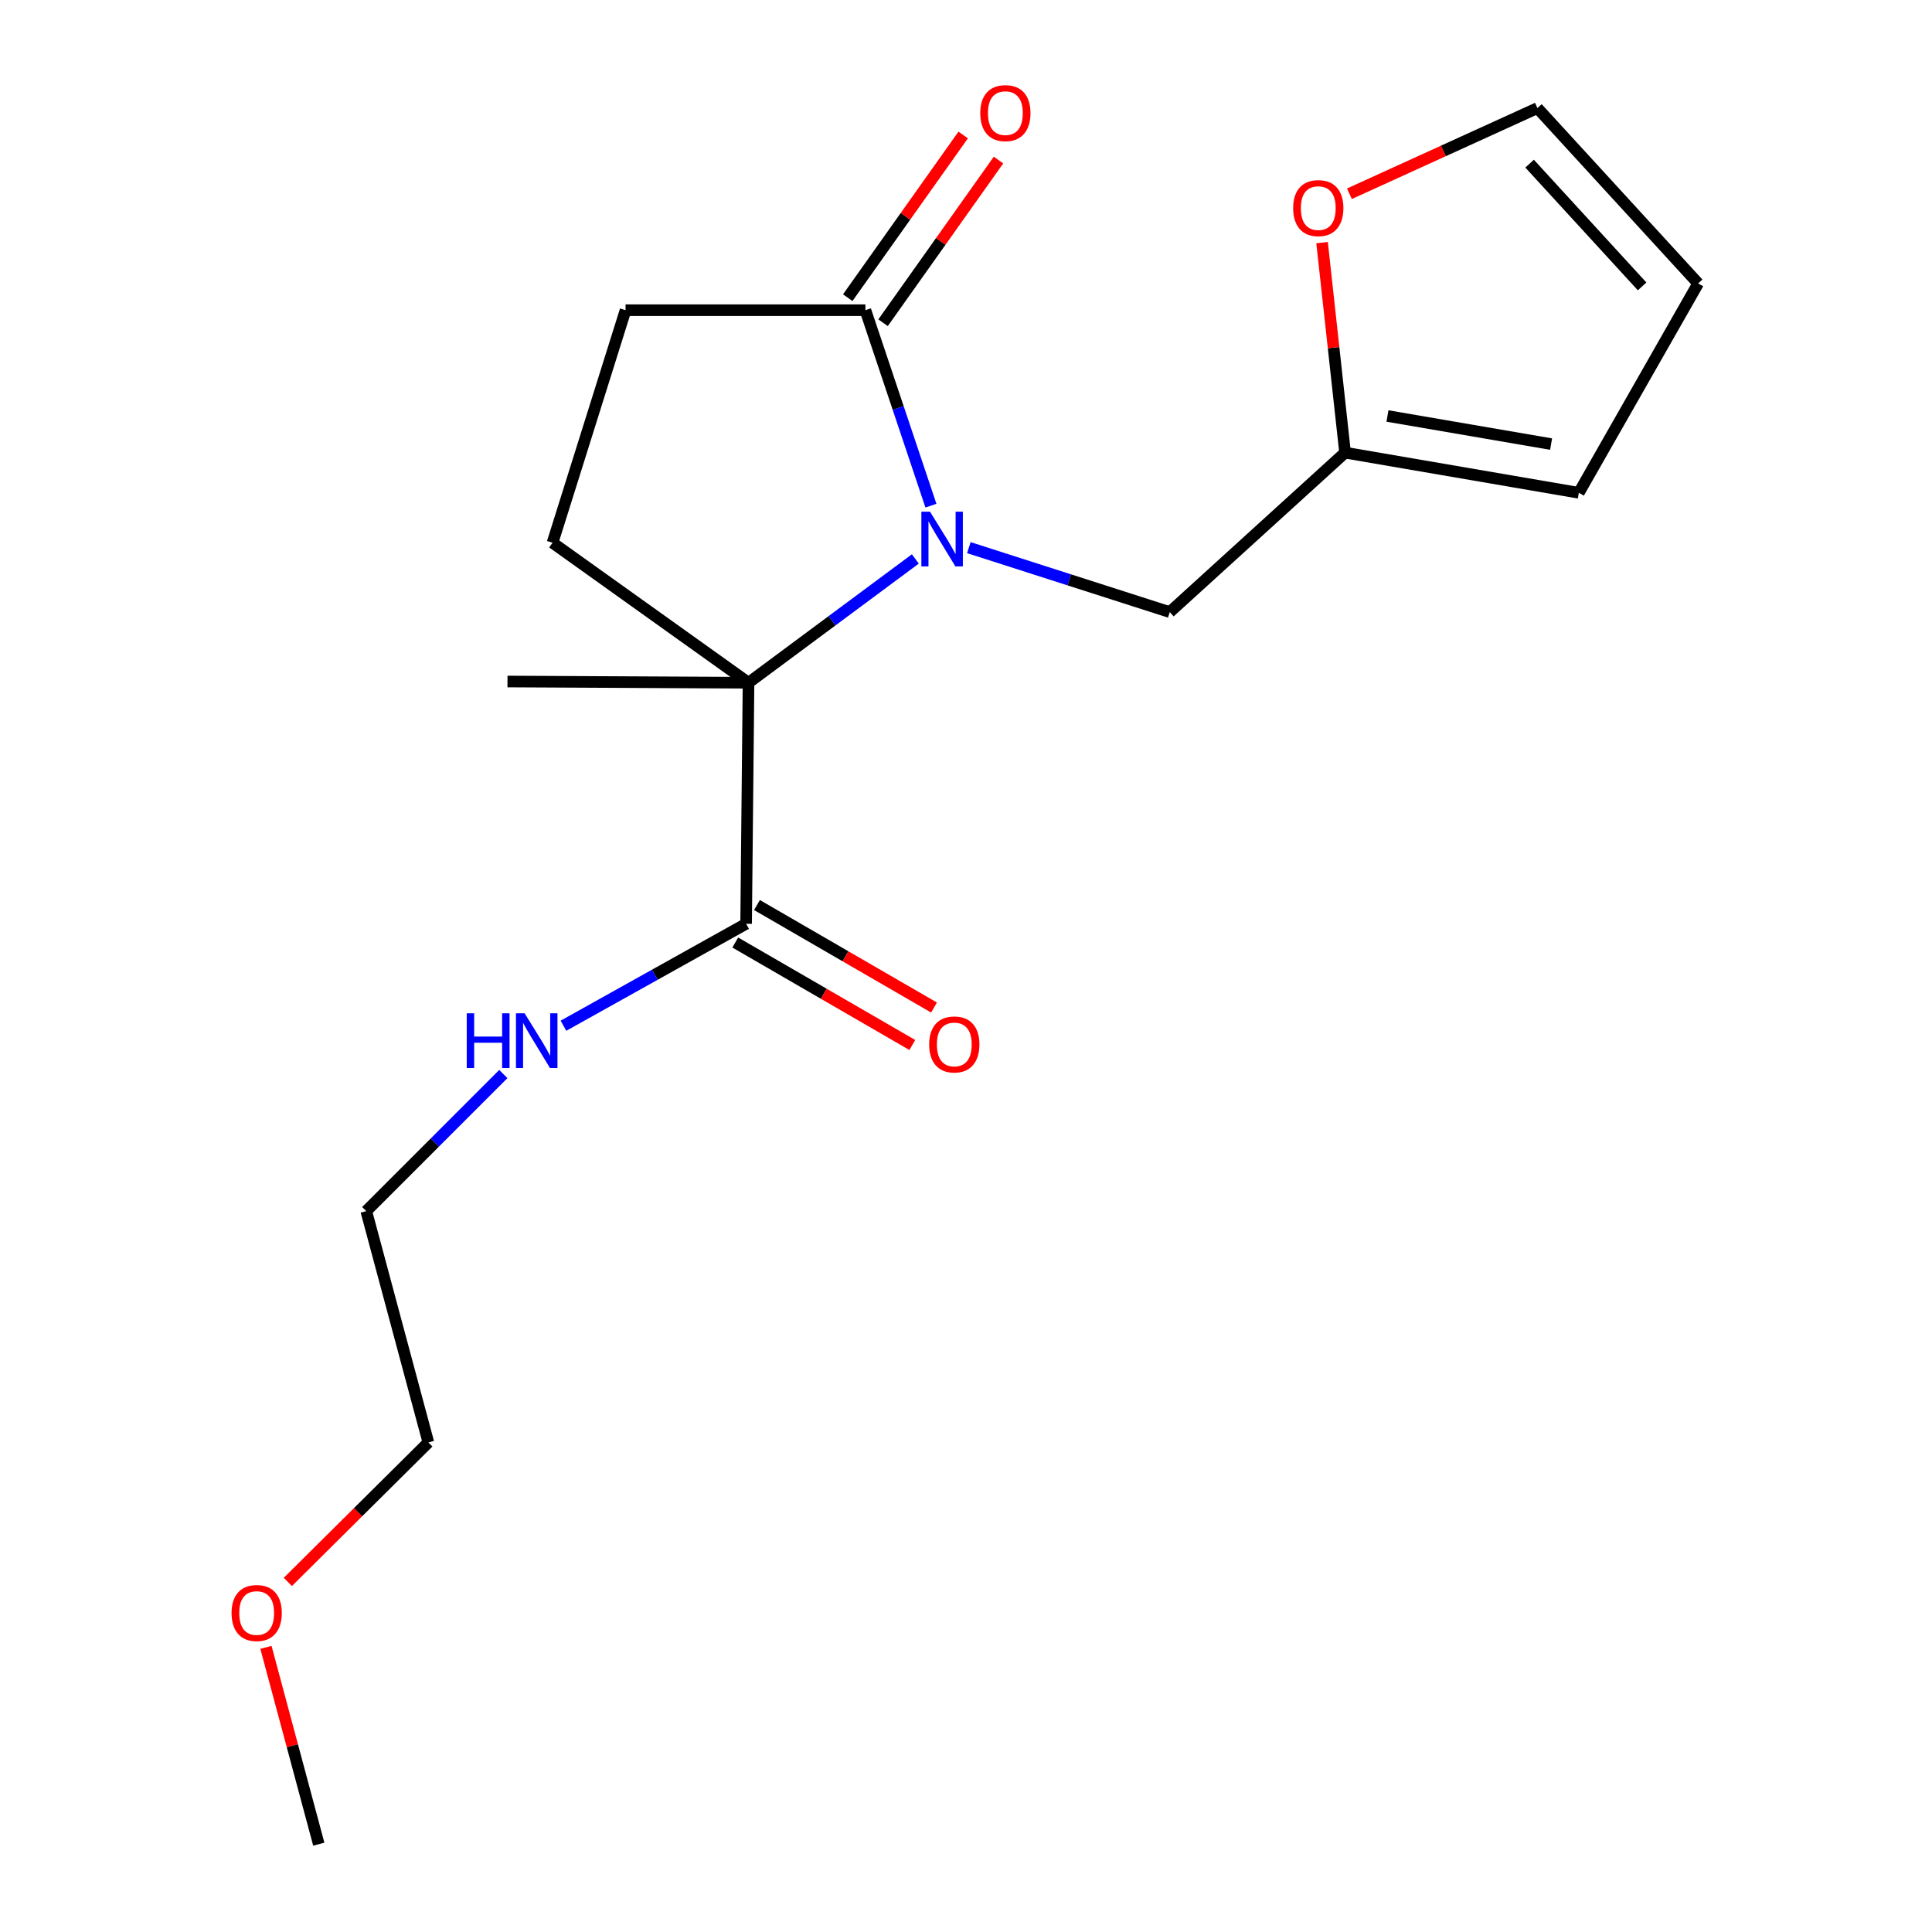 <?xml version='1.0' encoding='iso-8859-1'?>
<svg version='1.1' baseProfile='full'
              xmlns='http://www.w3.org/2000/svg'
                      xmlns:rdkit='http://www.rdkit.org/xml'
                      xmlns:xlink='http://www.w3.org/1999/xlink'
                  xml:space='preserve'
width='1000px' height='1000px' viewBox='0 0 1000 1000'>
<!-- END OF HEADER -->
<rect style='opacity:1.0;fill:#FFFFFF;stroke:none' width='1000' height='1000' x='0' y='0'> </rect>
<path class='bond-0' d='M 473.781,289.304 L 430.607,321.344' style='fill:none;fill-rule:evenodd;stroke:#0000FF;stroke-width:6px;stroke-linecap:butt;stroke-linejoin:miter;stroke-opacity:1' />
<path class='bond-0' d='M 430.607,321.344 L 387.434,353.385' style='fill:none;fill-rule:evenodd;stroke:#000000;stroke-width:6px;stroke-linecap:butt;stroke-linejoin:miter;stroke-opacity:1' />
<path class='bond-1' d='M 481.846,261.735 L 464.888,211.146' style='fill:none;fill-rule:evenodd;stroke:#0000FF;stroke-width:6px;stroke-linecap:butt;stroke-linejoin:miter;stroke-opacity:1' />
<path class='bond-1' d='M 464.888,211.146 L 447.929,160.557' style='fill:none;fill-rule:evenodd;stroke:#000000;stroke-width:6px;stroke-linecap:butt;stroke-linejoin:miter;stroke-opacity:1' />
<path class='bond-3' d='M 501.474,283.457 L 553.47,300.141' style='fill:none;fill-rule:evenodd;stroke:#0000FF;stroke-width:6px;stroke-linecap:butt;stroke-linejoin:miter;stroke-opacity:1' />
<path class='bond-3' d='M 553.47,300.141 L 605.466,316.824' style='fill:none;fill-rule:evenodd;stroke:#000000;stroke-width:6px;stroke-linecap:butt;stroke-linejoin:miter;stroke-opacity:1' />
<path class='bond-2' d='M 387.434,353.385 L 386.189,478.147' style='fill:none;fill-rule:evenodd;stroke:#000000;stroke-width:6px;stroke-linecap:butt;stroke-linejoin:miter;stroke-opacity:1' />
<path class='bond-4' d='M 387.434,353.385 L 285.996,280.923' style='fill:none;fill-rule:evenodd;stroke:#000000;stroke-width:6px;stroke-linecap:butt;stroke-linejoin:miter;stroke-opacity:1' />
<path class='bond-14' d='M 387.434,353.385 L 262.672,352.75' style='fill:none;fill-rule:evenodd;stroke:#000000;stroke-width:6px;stroke-linecap:butt;stroke-linejoin:miter;stroke-opacity:1' />
<path class='bond-7' d='M 447.929,160.557 L 323.789,160.557' style='fill:none;fill-rule:evenodd;stroke:#000000;stroke-width:6px;stroke-linecap:butt;stroke-linejoin:miter;stroke-opacity:1' />
<path class='bond-8' d='M 457.069,167.043 L 486.945,124.945' style='fill:none;fill-rule:evenodd;stroke:#000000;stroke-width:6px;stroke-linecap:butt;stroke-linejoin:miter;stroke-opacity:1' />
<path class='bond-8' d='M 486.945,124.945 L 516.822,82.846' style='fill:none;fill-rule:evenodd;stroke:#FF0000;stroke-width:6px;stroke-linecap:butt;stroke-linejoin:miter;stroke-opacity:1' />
<path class='bond-8' d='M 438.789,154.071 L 468.666,111.972' style='fill:none;fill-rule:evenodd;stroke:#000000;stroke-width:6px;stroke-linecap:butt;stroke-linejoin:miter;stroke-opacity:1' />
<path class='bond-8' d='M 468.666,111.972 L 498.542,69.874' style='fill:none;fill-rule:evenodd;stroke:#FF0000;stroke-width:6px;stroke-linecap:butt;stroke-linejoin:miter;stroke-opacity:1' />
<path class='bond-9' d='M 380.574,487.847 L 426.394,514.371' style='fill:none;fill-rule:evenodd;stroke:#000000;stroke-width:6px;stroke-linecap:butt;stroke-linejoin:miter;stroke-opacity:1' />
<path class='bond-9' d='M 426.394,514.371 L 472.214,540.894' style='fill:none;fill-rule:evenodd;stroke:#FF0000;stroke-width:6px;stroke-linecap:butt;stroke-linejoin:miter;stroke-opacity:1' />
<path class='bond-9' d='M 391.804,468.448 L 437.624,494.972' style='fill:none;fill-rule:evenodd;stroke:#000000;stroke-width:6px;stroke-linecap:butt;stroke-linejoin:miter;stroke-opacity:1' />
<path class='bond-9' d='M 437.624,494.972 L 483.443,521.496' style='fill:none;fill-rule:evenodd;stroke:#FF0000;stroke-width:6px;stroke-linecap:butt;stroke-linejoin:miter;stroke-opacity:1' />
<path class='bond-13' d='M 386.189,478.147 L 338.917,504.531' style='fill:none;fill-rule:evenodd;stroke:#000000;stroke-width:6px;stroke-linecap:butt;stroke-linejoin:miter;stroke-opacity:1' />
<path class='bond-13' d='M 338.917,504.531 L 291.645,530.916' style='fill:none;fill-rule:evenodd;stroke:#0000FF;stroke-width:6px;stroke-linecap:butt;stroke-linejoin:miter;stroke-opacity:1' />
<path class='bond-5' d='M 605.466,316.824 L 696.208,234.289' style='fill:none;fill-rule:evenodd;stroke:#000000;stroke-width:6px;stroke-linecap:butt;stroke-linejoin:miter;stroke-opacity:1' />
<path class='bond-19' d='M 285.996,280.923 L 323.789,160.557' style='fill:none;fill-rule:evenodd;stroke:#000000;stroke-width:6px;stroke-linecap:butt;stroke-linejoin:miter;stroke-opacity:1' />
<path class='bond-6' d='M 696.208,234.289 L 690.255,179.934' style='fill:none;fill-rule:evenodd;stroke:#000000;stroke-width:6px;stroke-linecap:butt;stroke-linejoin:miter;stroke-opacity:1' />
<path class='bond-6' d='M 690.255,179.934 L 684.302,125.579' style='fill:none;fill-rule:evenodd;stroke:#FF0000;stroke-width:6px;stroke-linecap:butt;stroke-linejoin:miter;stroke-opacity:1' />
<path class='bond-10' d='M 696.208,234.289 L 817.198,255.072' style='fill:none;fill-rule:evenodd;stroke:#000000;stroke-width:6px;stroke-linecap:butt;stroke-linejoin:miter;stroke-opacity:1' />
<path class='bond-10' d='M 718.152,215.315 L 802.844,229.863' style='fill:none;fill-rule:evenodd;stroke:#000000;stroke-width:6px;stroke-linecap:butt;stroke-linejoin:miter;stroke-opacity:1' />
<path class='bond-11' d='M 698.453,100.289 L 747.11,78.116' style='fill:none;fill-rule:evenodd;stroke:#FF0000;stroke-width:6px;stroke-linecap:butt;stroke-linejoin:miter;stroke-opacity:1' />
<path class='bond-11' d='M 747.11,78.116 L 795.767,55.943' style='fill:none;fill-rule:evenodd;stroke:#000000;stroke-width:6px;stroke-linecap:butt;stroke-linejoin:miter;stroke-opacity:1' />
<path class='bond-12' d='M 817.198,255.072 L 878.962,146.71' style='fill:none;fill-rule:evenodd;stroke:#000000;stroke-width:6px;stroke-linecap:butt;stroke-linejoin:miter;stroke-opacity:1' />
<path class='bond-20' d='M 795.767,55.943 L 878.962,146.71' style='fill:none;fill-rule:evenodd;stroke:#000000;stroke-width:6px;stroke-linecap:butt;stroke-linejoin:miter;stroke-opacity:1' />
<path class='bond-20' d='M 791.722,84.703 L 849.959,148.24' style='fill:none;fill-rule:evenodd;stroke:#000000;stroke-width:6px;stroke-linecap:butt;stroke-linejoin:miter;stroke-opacity:1' />
<path class='bond-16' d='M 260.523,555.921 L 225.049,591.395' style='fill:none;fill-rule:evenodd;stroke:#0000FF;stroke-width:6px;stroke-linecap:butt;stroke-linejoin:miter;stroke-opacity:1' />
<path class='bond-16' d='M 225.049,591.395 L 189.575,626.868' style='fill:none;fill-rule:evenodd;stroke:#000000;stroke-width:6px;stroke-linecap:butt;stroke-linejoin:miter;stroke-opacity:1' />
<path class='bond-15' d='M 148.984,818.799 L 185.35,782.693' style='fill:none;fill-rule:evenodd;stroke:#FF0000;stroke-width:6px;stroke-linecap:butt;stroke-linejoin:miter;stroke-opacity:1' />
<path class='bond-15' d='M 185.35,782.693 L 221.715,746.587' style='fill:none;fill-rule:evenodd;stroke:#000000;stroke-width:6px;stroke-linecap:butt;stroke-linejoin:miter;stroke-opacity:1' />
<path class='bond-18' d='M 137.65,852.673 L 151.328,903.609' style='fill:none;fill-rule:evenodd;stroke:#FF0000;stroke-width:6px;stroke-linecap:butt;stroke-linejoin:miter;stroke-opacity:1' />
<path class='bond-18' d='M 151.328,903.609 L 165.006,954.545' style='fill:none;fill-rule:evenodd;stroke:#000000;stroke-width:6px;stroke-linecap:butt;stroke-linejoin:miter;stroke-opacity:1' />
<path class='bond-17' d='M 189.575,626.868 L 221.715,746.587' style='fill:none;fill-rule:evenodd;stroke:#000000;stroke-width:6px;stroke-linecap:butt;stroke-linejoin:miter;stroke-opacity:1' />
<path  class='atom-0' d='M 481.38 264.858
L 490.66 279.858
Q 491.58 281.338, 493.06 284.018
Q 494.54 286.698, 494.62 286.858
L 494.62 264.858
L 498.38 264.858
L 498.38 293.178
L 494.5 293.178
L 484.54 276.778
Q 483.38 274.858, 482.14 272.658
Q 480.94 270.458, 480.58 269.778
L 480.58 293.178
L 476.9 293.178
L 476.9 264.858
L 481.38 264.858
' fill='#0000FF'/>
<path  class='atom-7' d='M 669.336 107.713
Q 669.336 100.913, 672.696 97.113
Q 676.056 93.313, 682.336 93.313
Q 688.616 93.313, 691.976 97.113
Q 695.336 100.913, 695.336 107.713
Q 695.336 114.593, 691.936 118.513
Q 688.536 122.393, 682.336 122.393
Q 676.096 122.393, 672.696 118.513
Q 669.336 114.633, 669.336 107.713
M 682.336 119.193
Q 686.656 119.193, 688.976 116.313
Q 691.336 113.393, 691.336 107.713
Q 691.336 102.153, 688.976 99.353
Q 686.656 96.513, 682.336 96.513
Q 678.016 96.513, 675.656 99.313
Q 673.336 102.113, 673.336 107.713
Q 673.336 113.433, 675.656 116.313
Q 678.016 119.193, 682.336 119.193
' fill='#FF0000'/>
<path  class='atom-9' d='M 507.378 58.551
Q 507.378 51.751, 510.738 47.951
Q 514.098 44.151, 520.378 44.151
Q 526.658 44.151, 530.018 47.951
Q 533.378 51.751, 533.378 58.551
Q 533.378 65.431, 529.978 69.351
Q 526.578 73.231, 520.378 73.231
Q 514.138 73.231, 510.738 69.351
Q 507.378 65.471, 507.378 58.551
M 520.378 70.031
Q 524.698 70.031, 527.018 67.151
Q 529.378 64.231, 529.378 58.551
Q 529.378 52.991, 527.018 50.191
Q 524.698 47.351, 520.378 47.351
Q 516.058 47.351, 513.698 50.151
Q 511.378 52.951, 511.378 58.551
Q 511.378 64.271, 513.698 67.151
Q 516.058 70.031, 520.378 70.031
' fill='#FF0000'/>
<path  class='atom-10' d='M 480.941 540.602
Q 480.941 533.802, 484.301 530.002
Q 487.661 526.202, 493.941 526.202
Q 500.221 526.202, 503.581 530.002
Q 506.941 533.802, 506.941 540.602
Q 506.941 547.482, 503.541 551.402
Q 500.141 555.282, 493.941 555.282
Q 487.701 555.282, 484.301 551.402
Q 480.941 547.522, 480.941 540.602
M 493.941 552.082
Q 498.261 552.082, 500.581 549.202
Q 502.941 546.282, 502.941 540.602
Q 502.941 535.042, 500.581 532.242
Q 498.261 529.402, 493.941 529.402
Q 489.621 529.402, 487.261 532.202
Q 484.941 535.002, 484.941 540.602
Q 484.941 546.322, 487.261 549.202
Q 489.621 552.082, 493.941 552.082
' fill='#FF0000'/>
<path  class='atom-14' d='M 241.582 524.482
L 245.422 524.482
L 245.422 536.522
L 259.902 536.522
L 259.902 524.482
L 263.742 524.482
L 263.742 552.802
L 259.902 552.802
L 259.902 539.722
L 245.422 539.722
L 245.422 552.802
L 241.582 552.802
L 241.582 524.482
' fill='#0000FF'/>
<path  class='atom-14' d='M 271.542 524.482
L 280.822 539.482
Q 281.742 540.962, 283.222 543.642
Q 284.702 546.322, 284.782 546.482
L 284.782 524.482
L 288.542 524.482
L 288.542 552.802
L 284.662 552.802
L 274.702 536.402
Q 273.542 534.482, 272.302 532.282
Q 271.102 530.082, 270.742 529.402
L 270.742 552.802
L 267.062 552.802
L 267.062 524.482
L 271.542 524.482
' fill='#0000FF'/>
<path  class='atom-16' d='M 119.854 834.894
Q 119.854 828.094, 123.214 824.294
Q 126.574 820.494, 132.854 820.494
Q 139.134 820.494, 142.494 824.294
Q 145.854 828.094, 145.854 834.894
Q 145.854 841.774, 142.454 845.694
Q 139.054 849.574, 132.854 849.574
Q 126.614 849.574, 123.214 845.694
Q 119.854 841.814, 119.854 834.894
M 132.854 846.374
Q 137.174 846.374, 139.494 843.494
Q 141.854 840.574, 141.854 834.894
Q 141.854 829.334, 139.494 826.534
Q 137.174 823.694, 132.854 823.694
Q 128.534 823.694, 126.174 826.494
Q 123.854 829.294, 123.854 834.894
Q 123.854 840.614, 126.174 843.494
Q 128.534 846.374, 132.854 846.374
' fill='#FF0000'/>
</svg>
